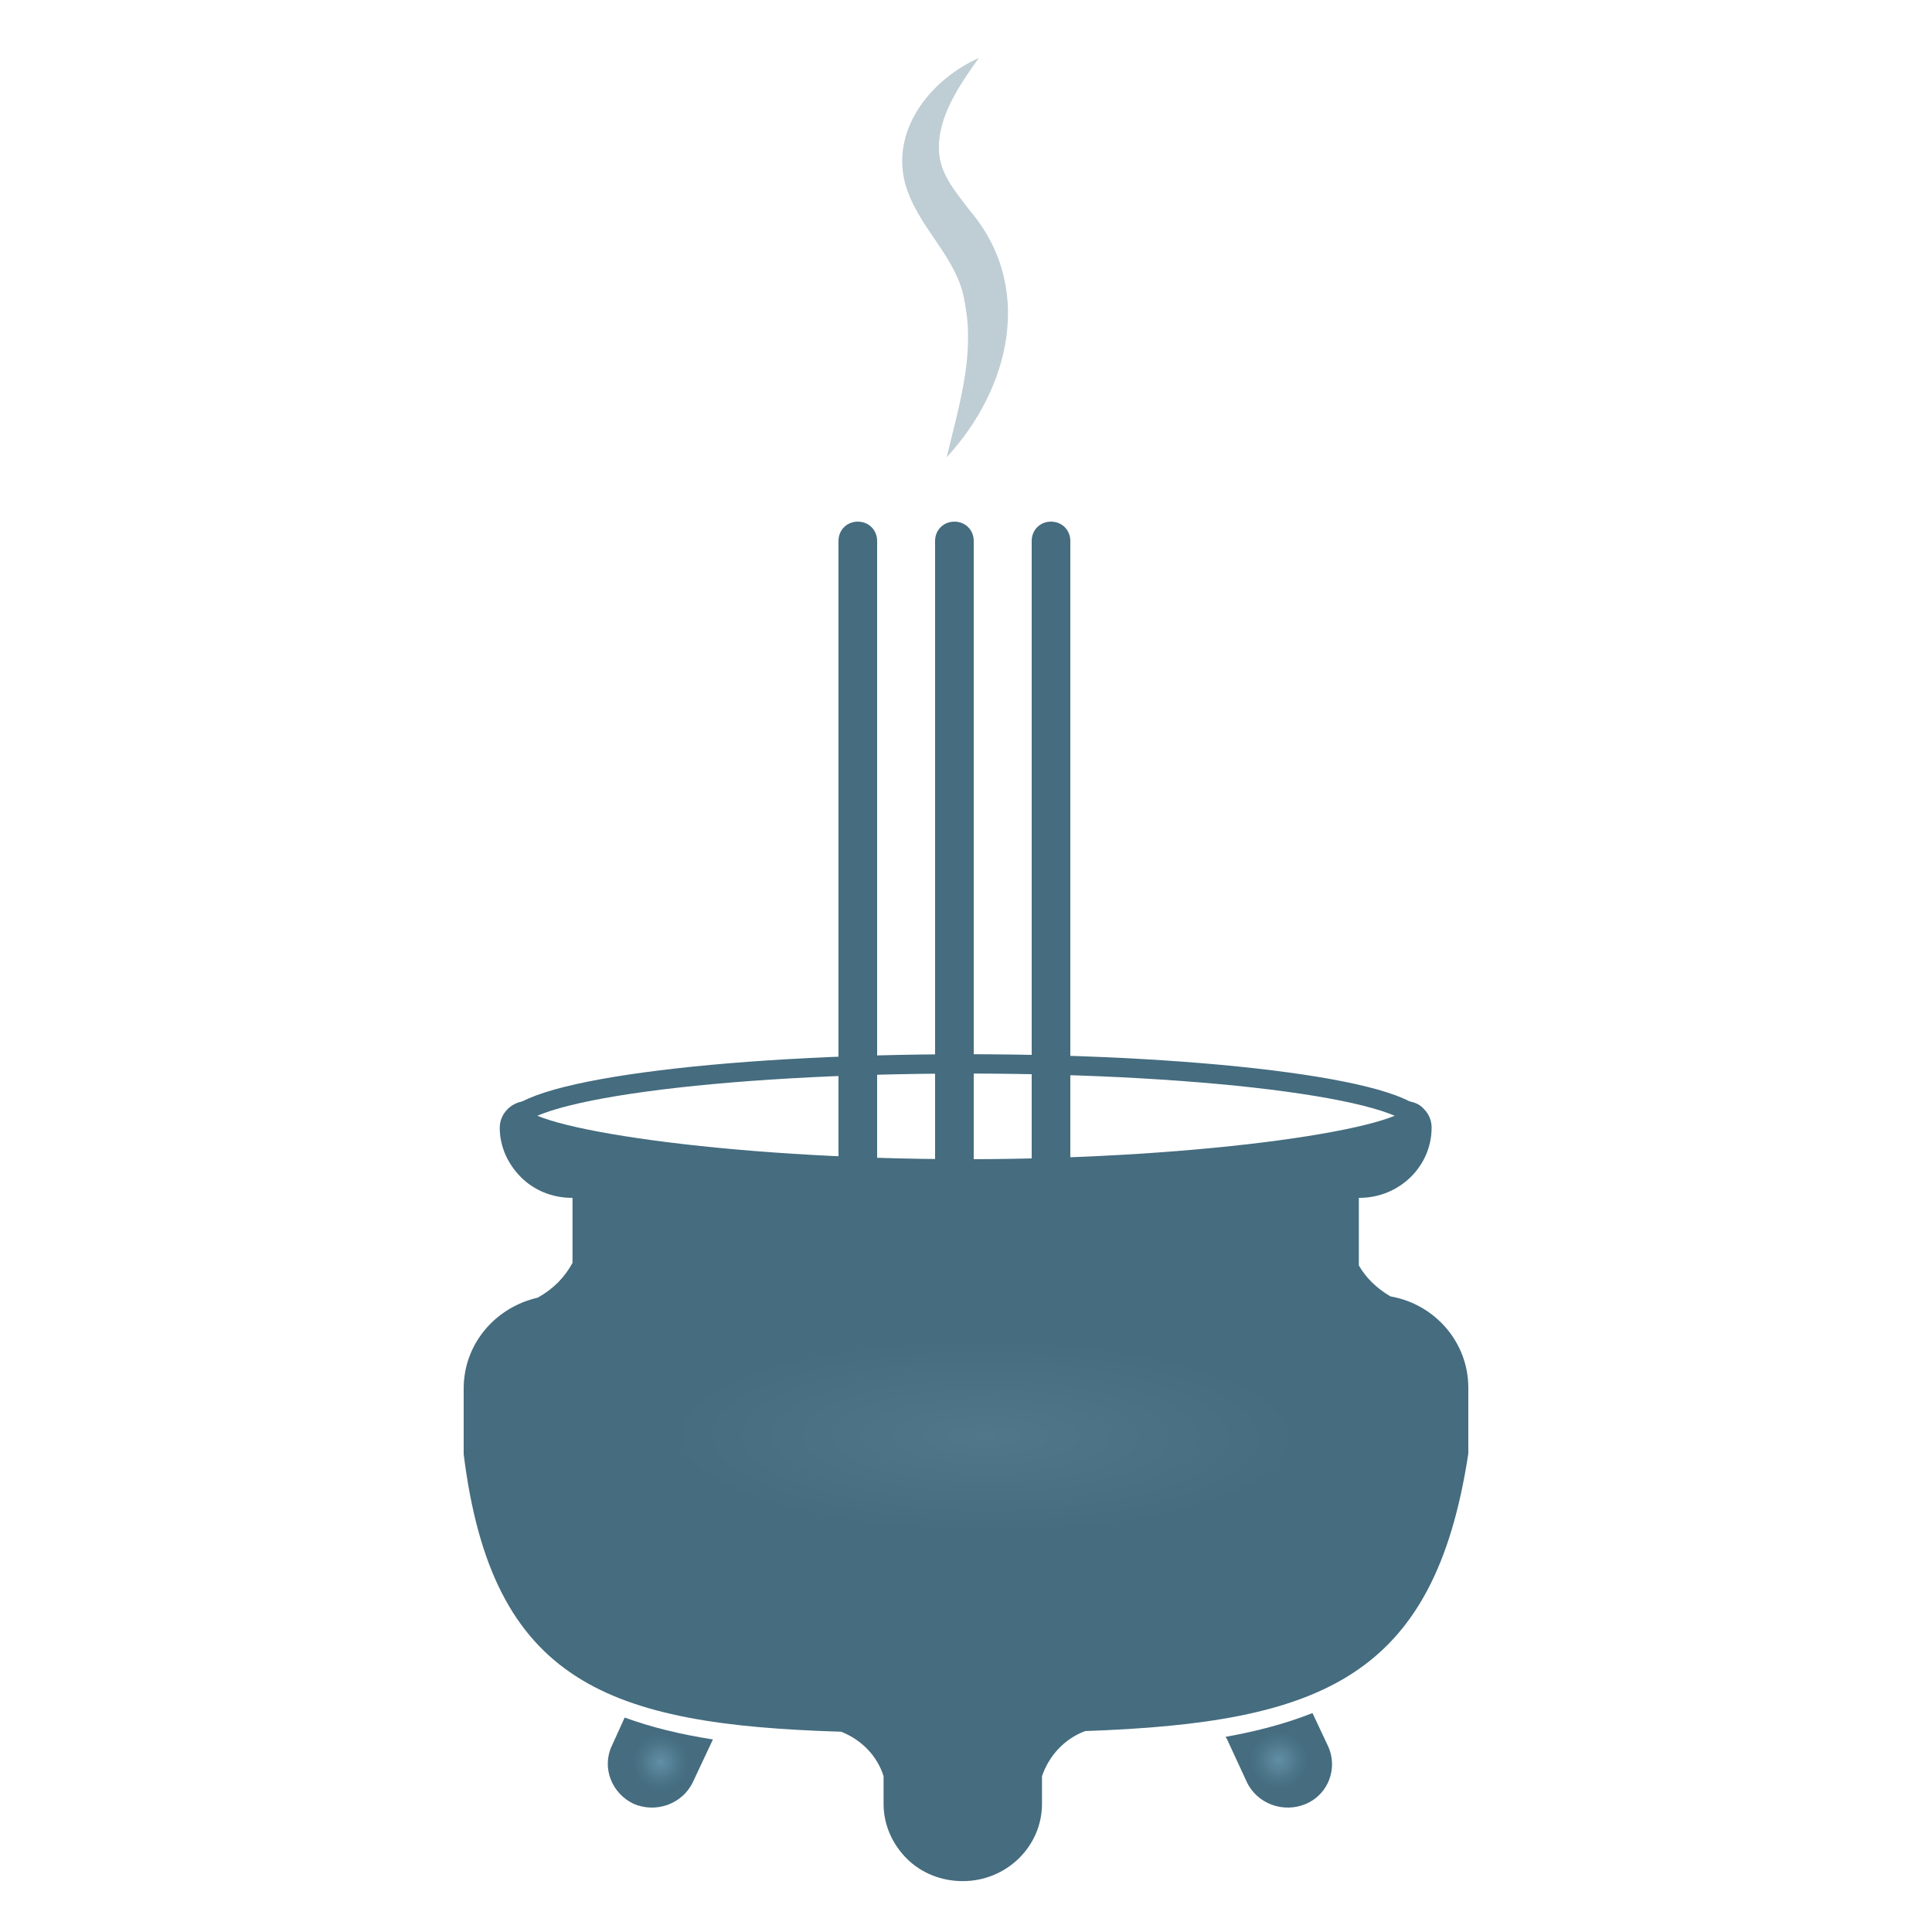 <?xml version="1.0" encoding="utf-8"?>
<!-- Generator: Adobe Illustrator 27.4.0, SVG Export Plug-In . SVG Version: 6.00 Build 0)  -->
<svg version="1.1" id="圖層_2" xmlns="http://www.w3.org/2000/svg" xmlns:xlink="http://www.w3.org/1999/xlink" x="0px" y="0px"
	 viewBox="0 0 300 300" style="enable-background:new 0 0 300 300;" xml:space="preserve">
<style type="text/css">
	.st0{fill:none;stroke:#456C7F;stroke-width:3;stroke-miterlimit:10;}
	.st1{fill:url(#香爐的左腳_00000147926706136051787230000017528153185011533970_);}
	.st2{fill:url(#香爐的右腳_00000165233534058372229570000013263837922167323785_);}
	.st3{fill:url(#爐身_00000054241839917545638660000008838136544741698235_);}
	.st4{fill:#456C7F;}
	.st5{opacity:0.43;}
	.st6{fill:#6A8C9B;}
</style>
<g>
	<g>
		<path id="上方圓弧" class="st0" d="M79.5,174.8c0-5.3,31.6-9.6,70.5-9.6s70.5,4.3,70.5,9.6"/>
		
			<radialGradient id="香爐的左腳_00000146470498773528283940000011605699644695881638_" cx="102.575" cy="273.628" r="7.613" gradientUnits="userSpaceOnUse">
			<stop  offset="0" style="stop-color:#628FA6"/>
			<stop  offset="3.845177e-02" style="stop-color:#5F8CA3"/>
			<stop  offset="0.379" style="stop-color:#4C7589"/>
			<stop  offset="0.582" style="stop-color:#456C7F"/>
		</radialGradient>
		<path id="香爐的左腳" style="fill:url(#香爐的左腳_00000146470498773528283940000011605699644695881638_);" d="
			M95,271.1c-1.6,3.4,0,7.4,3.4,9c3.5,1.5,7.6,0,9.2-3.4l3.1-6.6c-5.1-0.8-9.6-1.9-13.7-3.4L95,271.1z"/>
		
			<radialGradient id="香爐的右腳_00000144317615715627204840000009852879287738718866_" cx="198.596" cy="273.312" r="7.796" gradientUnits="userSpaceOnUse">
			<stop  offset="0" style="stop-color:#628FA6"/>
			<stop  offset="3.845177e-02" style="stop-color:#5F8CA3"/>
			<stop  offset="0.379" style="stop-color:#4C7589"/>
			<stop  offset="0.582" style="stop-color:#456C7F"/>
		</radialGradient>
		<path id="香爐的右腳" style="fill:url(#香爐的右腳_00000144317615715627204840000009852879287738718866_);" d="
			M190.5,270l3.1,6.7c1.6,3.4,5.7,4.9,9.2,3.4h0c3.5-1.5,5-5.6,3.4-9l-2.4-5.1c-4,1.6-8.5,2.8-13.5,3.7
			C190.4,269.8,190.4,269.9,190.5,270z"/>
		
			<radialGradient id="爐身_00000116941263138550239020000018232685882424347554_" cx="153" cy="222.915" r="85.021" gradientTransform="matrix(1 5.747367e-03 -1.762211e-03 0.307 0.395 153.688)" gradientUnits="userSpaceOnUse">
			<stop  offset="0" style="stop-color:#51778A"/>
			<stop  offset="8.848769e-02" style="stop-color:#4F7588"/>
			<stop  offset="0.582" style="stop-color:#456C7F"/>
		</radialGradient>
		<path id="爐身" style="fill:url(#爐身_00000116941263138550239020000018232685882424347554_);" d="M228,215.5v10.2
			c-5.3,34.9-22.9,41.8-59.5,43.1c-3.2,1.2-5.6,3.8-6.7,7v4.3c0,6.6-5.5,12-12.3,12c-3.4,0-6.5-1.3-8.7-3.5
			c-2.2-2.2-3.6-5.2-3.6-8.5v-4.3c-1-3.2-3.5-5.7-6.6-6.9c-36.2-1.1-54.2-7.6-58.6-43.1v-10.2c0-6.9,4.9-12.6,11.5-14.1
			c2.5-1.4,4.2-3.2,5.4-5.4V186h-0.1c-3.1,0-5.9-1.2-7.9-3.2c-2-2-3.3-4.7-3.3-7.7c0-2.1,1.7-3.9,3.8-4.1c-0.1,0.2-0.2,0.3-0.2,0.5
			c0,3.5,30.8,8.5,68.8,8.5s68.8-5,68.8-8.5c0-0.2-0.1-0.3-0.2-0.5c1,0.1,1.9,0.5,2.5,1.2c0.8,0.8,1.2,1.8,1.2,2.9
			c0,6-5,10.9-11.2,10.9h-0.1v10.5c1.1,1.9,2.7,3.5,4.9,4.8C222.8,202.5,228,208.4,228,215.5z"/>
	</g>
</g>
<g>
	<path class="st4" d="M151.2,180h-6V84c0-1.7,1.3-3,3-3h0c1.7,0,3,1.3,3,3V180z"/>
	<path class="st4" d="M136.2,180h-6V84c0-1.7,1.3-3,3-3h0c1.7,0,3,1.3,3,3V180z"/>
	<path class="st4" d="M166.2,180h-6V84c0-1.7,1.3-3,3-3h0c1.7,0,3,1.3,3,3V180z"/>
</g>
<g class="st5">
	<path class="st6" d="M152,9c-3.1,4.3-6.4,9.2-6.2,14.3c0.1,3.7,2.6,6.5,4.8,9.4c10.1,11.9,6.2,27.7-3.6,38.3c2-8.3,4.4-16,2.8-24.1
		c-1.1-7.1-7.4-11.5-9.3-18.6C138.4,19.8,144.8,12.2,152,9L152,9z"/>
</g>
</svg>
